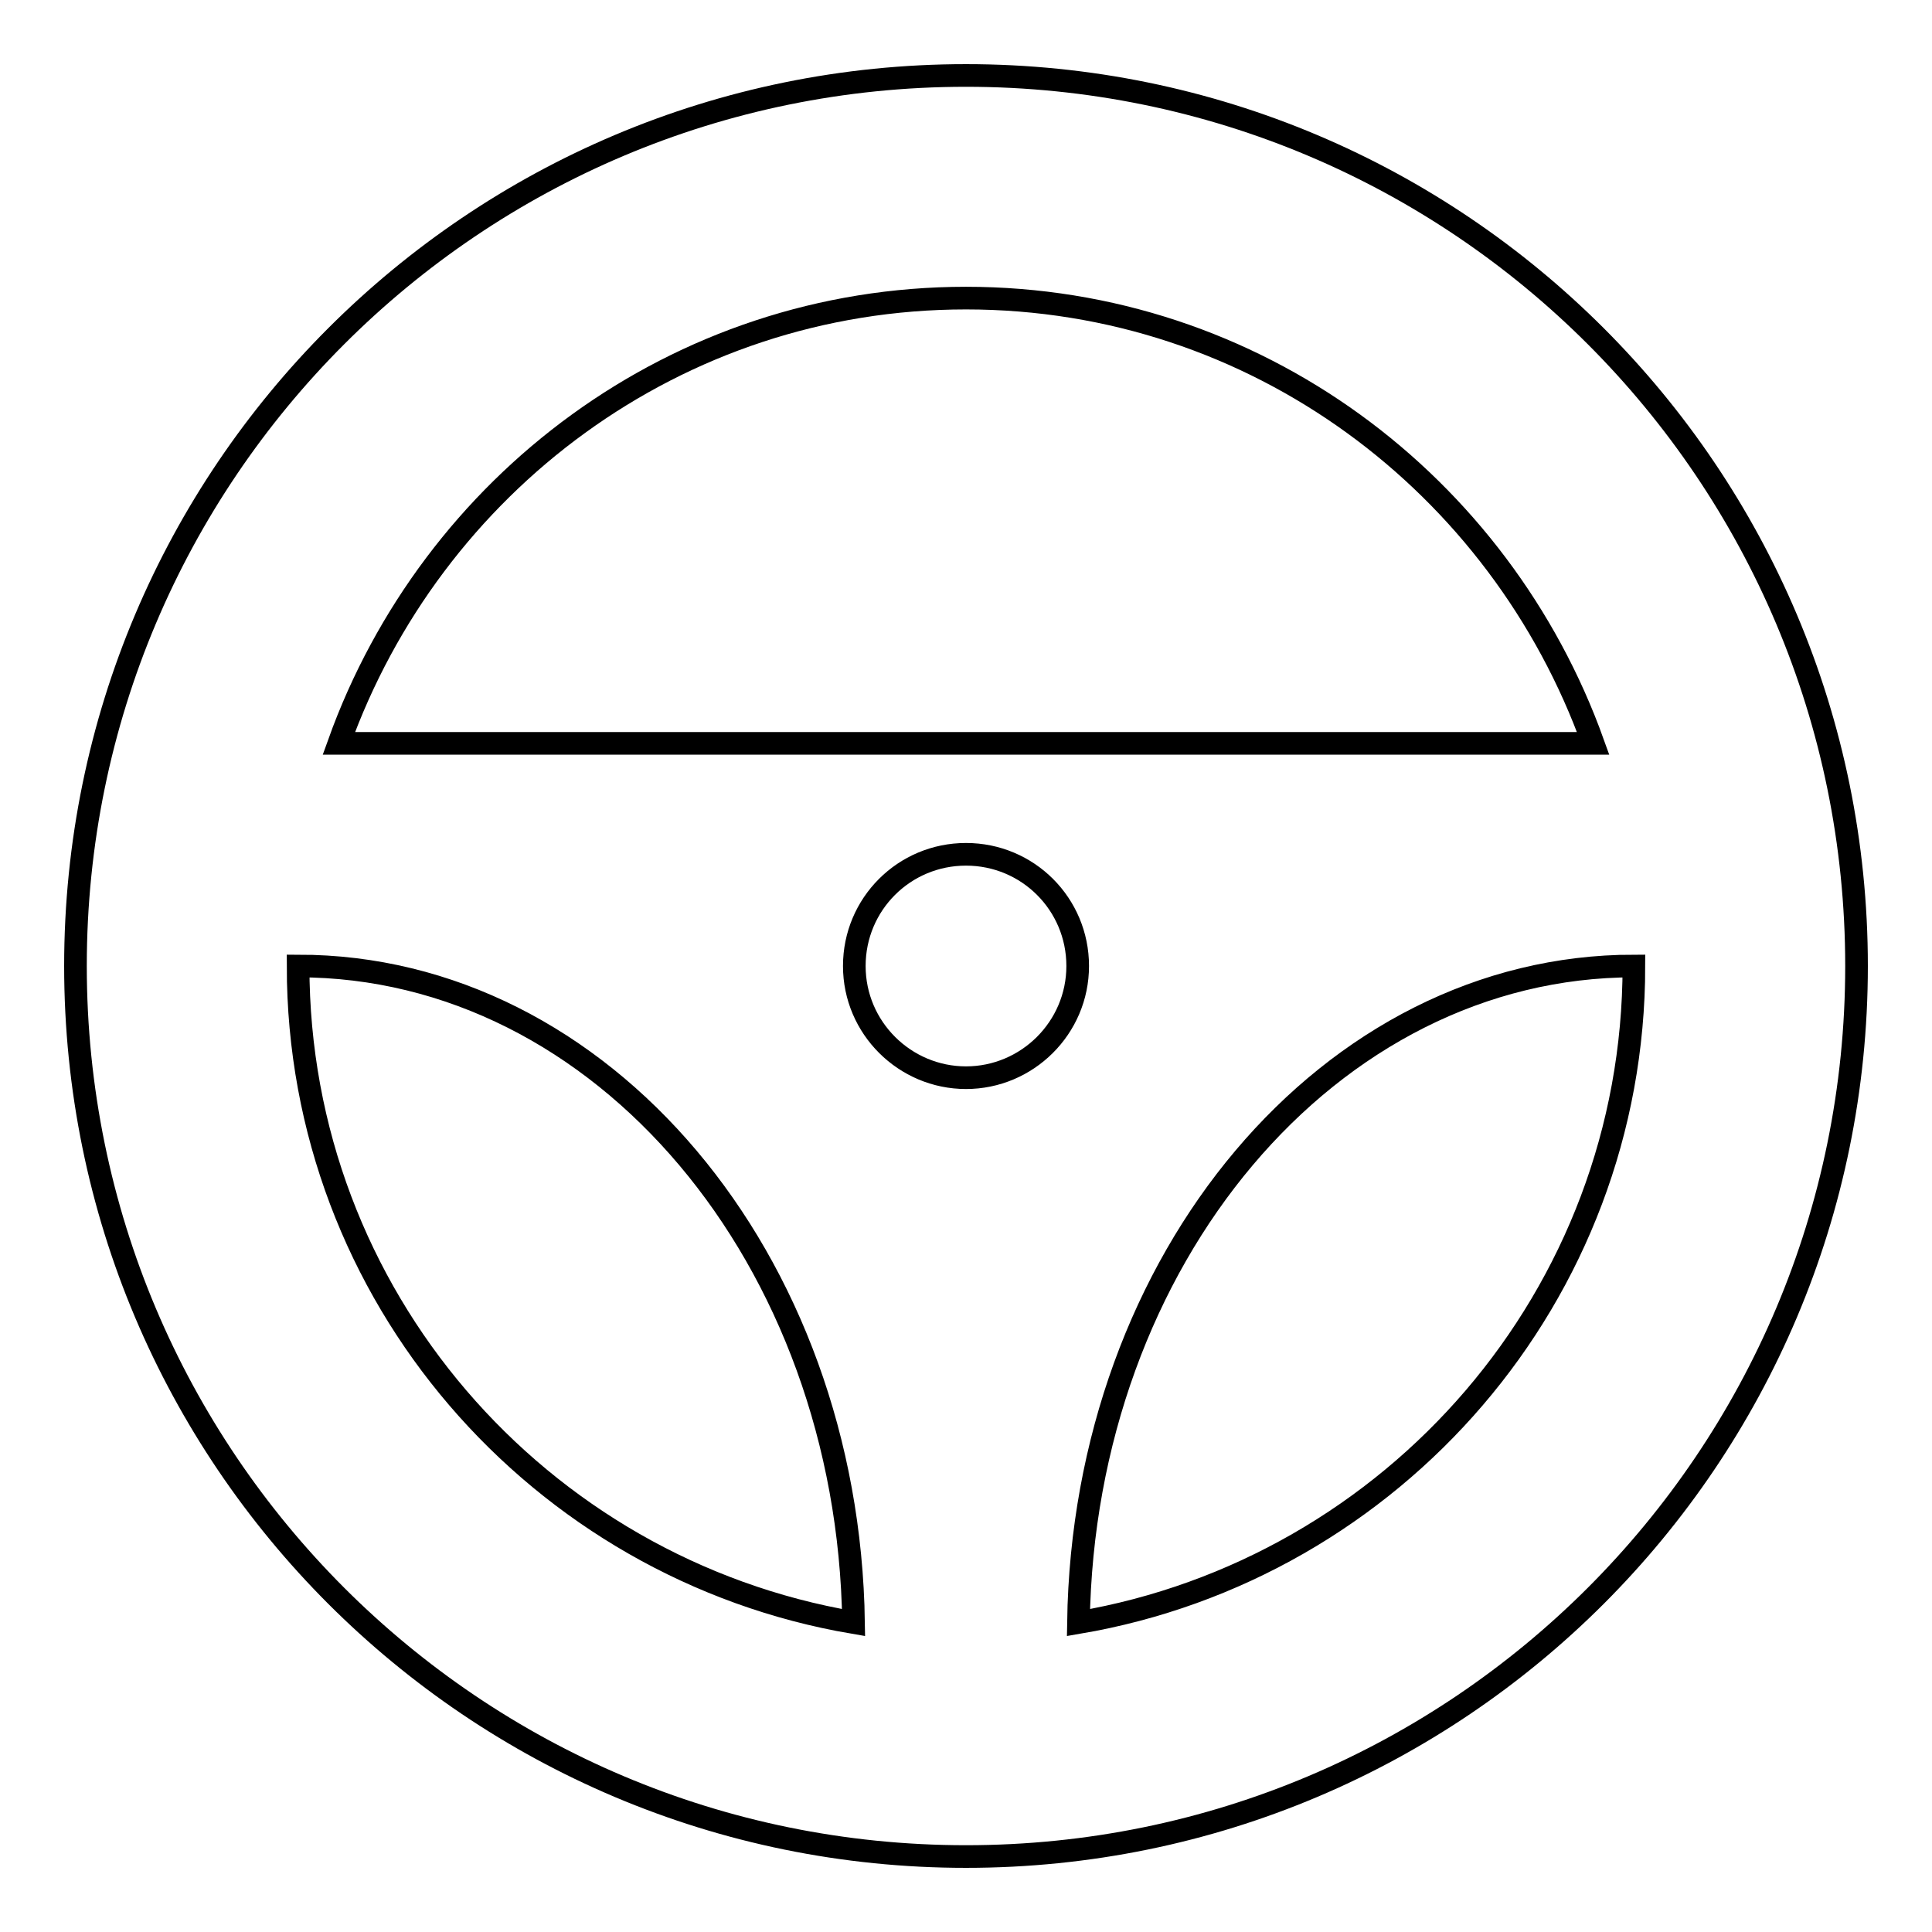 <?xml version="1.0" encoding="utf-8"?>
<!-- Svg Vector Icons : http://www.onlinewebfonts.com/icon -->
<!DOCTYPE svg PUBLIC "-//W3C//DTD SVG 1.1//EN" "http://www.w3.org/Graphics/SVG/1.1/DTD/svg11.dtd">
<svg version="1.1" xmlns="http://www.w3.org/2000/svg" xmlns:xlink="http://www.w3.org/1999/xlink" x="0px" y="0px" viewBox="0 0 256 256" enable-background="new 0 0 256 256" xml:space="preserve">
<g> <path stroke-width="3" fill-opacity="0" stroke="#000000"  d="M128,10C62.8,10,10,62.8,10,128c0,65.2,52.8,118,118,118c65.2,0,118-52.8,118-118C246,62.8,193.2,10,128,10 z M128,39.5c38.4,0,70.8,24.7,83.1,59H44.9C57.2,64.2,89.6,39.5,128,39.5z M128,142.8c-8.1,0-14.8-6.6-14.8-14.8 s6.6-14.8,14.8-14.8s14.8,6.6,14.8,14.8S136.1,142.8,128,142.8z M39.5,128c40.3,0,72.9,38.8,73.6,87 C71.4,207.9,39.5,171.7,39.5,128z M142.9,215c0.7-48.2,33.3-87,73.6-87C216.5,171.7,184.6,207.9,142.9,215z"/></g>
</svg>